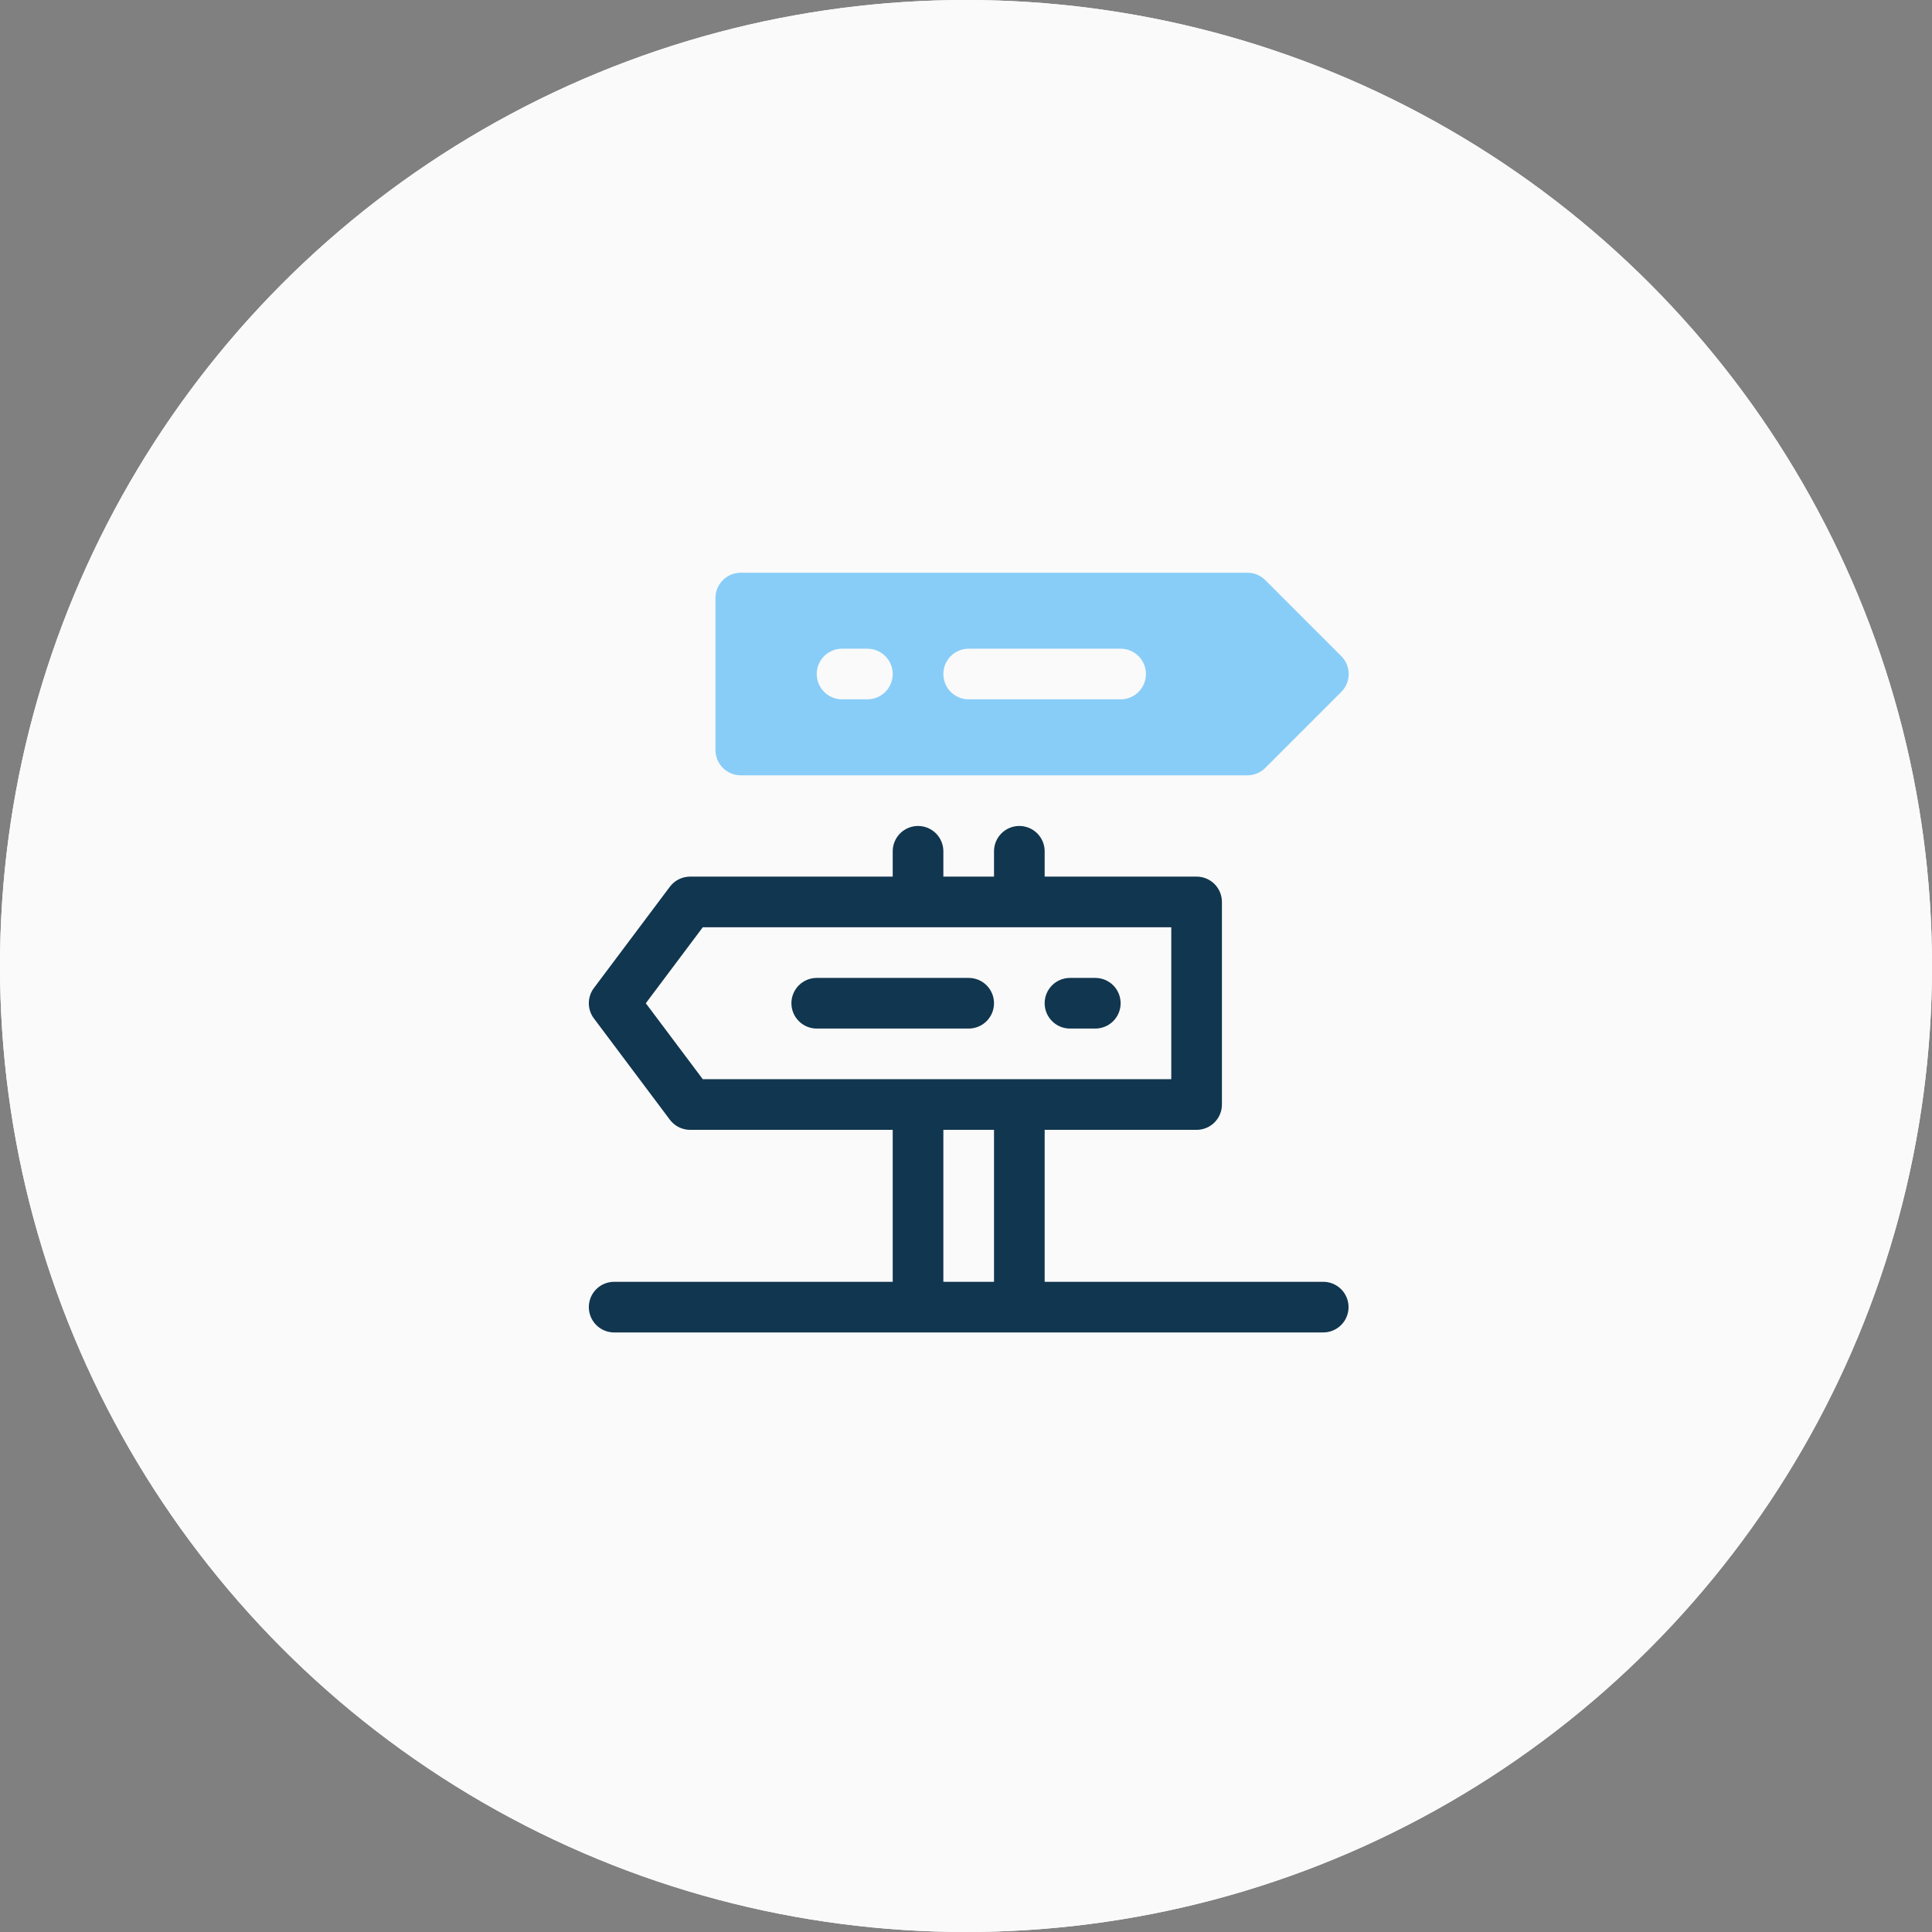 <svg width="120" height="120" viewBox="0 0 120 120" fill="none" xmlns="http://www.w3.org/2000/svg">
<rect x="0" y="0" width="120" height="120" fill="#808080" stroke="none"/>
<circle cx="60" cy="60" r="60" fill="white"/>
<circle cx="60" cy="60" r="60" fill="#FAFAFA"/>
<path d="M60.167 60.74H50.729C50.312 60.74 49.912 60.905 49.617 61.2C49.322 61.495 49.156 61.895 49.156 62.312C49.156 62.73 49.322 63.13 49.617 63.425C49.912 63.72 50.312 63.886 50.729 63.886H60.167C60.584 63.886 60.984 63.72 61.279 63.425C61.574 63.13 61.74 62.73 61.74 62.312C61.74 61.895 61.574 61.495 61.279 61.2C60.984 60.905 60.584 60.74 60.167 60.74Z" fill="#11364F"/>
<path d="M68.031 60.74H66.458C66.041 60.74 65.641 60.905 65.346 61.2C65.051 61.495 64.885 61.895 64.885 62.312C64.885 62.73 65.051 63.13 65.346 63.425C65.641 63.72 66.041 63.886 66.458 63.886H68.031C68.448 63.886 68.849 63.72 69.144 63.425C69.439 63.13 69.604 62.73 69.604 62.312C69.604 61.895 69.439 61.495 69.144 61.2C68.849 60.905 68.448 60.74 68.031 60.74Z" fill="#11364F"/>
<path d="M82.188 79.615H64.886V70.177H74.323C74.74 70.177 75.14 70.011 75.435 69.716C75.73 69.421 75.896 69.021 75.896 68.604V56.021C75.896 55.604 75.73 55.204 75.435 54.909C75.14 54.614 74.74 54.448 74.323 54.448H64.886V52.875C64.886 52.458 64.72 52.058 64.425 51.763C64.13 51.468 63.73 51.302 63.313 51.302C62.895 51.302 62.495 51.468 62.2 51.763C61.906 52.058 61.74 52.458 61.74 52.875V54.448H58.594V52.875C58.594 52.458 58.428 52.058 58.133 51.763C57.838 51.468 57.438 51.302 57.021 51.302C56.604 51.302 56.204 51.468 55.909 51.763C55.614 52.058 55.448 52.458 55.448 52.875V54.448H42.865C42.62 54.448 42.38 54.505 42.161 54.614C41.943 54.723 41.753 54.882 41.606 55.077L36.888 61.369C36.683 61.641 36.573 61.972 36.573 62.313C36.573 62.653 36.683 62.984 36.888 63.256L41.606 69.548C41.753 69.743 41.943 69.902 42.161 70.011C42.38 70.12 42.62 70.177 42.865 70.177H55.448V79.615H38.146C37.729 79.615 37.329 79.78 37.034 80.075C36.739 80.37 36.573 80.77 36.573 81.188C36.573 81.605 36.739 82.005 37.034 82.3C37.329 82.595 37.729 82.761 38.146 82.761H82.188C82.605 82.761 83.005 82.595 83.3 82.3C83.595 82.005 83.761 81.605 83.761 81.188C83.761 80.77 83.595 80.37 83.3 80.075C83.005 79.78 82.605 79.615 82.188 79.615ZM40.112 62.313L43.651 57.594H72.75V67.031H43.651L40.112 62.313ZM58.594 70.177H61.74V79.615H58.594V70.177Z" fill="#11364F"/>
<path d="M46.01 48.156H77.469C77.676 48.157 77.881 48.118 78.073 48.039C78.264 47.961 78.439 47.846 78.586 47.7L83.304 42.981C83.452 42.835 83.569 42.661 83.649 42.469C83.728 42.278 83.77 42.072 83.77 41.865C83.77 41.657 83.728 41.451 83.649 41.26C83.569 41.068 83.452 40.894 83.304 40.748L78.586 36.029C78.439 35.883 78.264 35.768 78.073 35.69C77.881 35.611 77.676 35.572 77.469 35.573H46.01C45.593 35.573 45.193 35.739 44.898 36.034C44.603 36.329 44.438 36.729 44.438 37.146V46.583C44.438 47.001 44.603 47.401 44.898 47.696C45.193 47.991 45.593 48.156 46.01 48.156ZM60.167 40.292H69.604C70.021 40.292 70.421 40.457 70.716 40.752C71.011 41.047 71.177 41.447 71.177 41.865C71.177 42.282 71.011 42.682 70.716 42.977C70.421 43.272 70.021 43.438 69.604 43.438H60.167C59.75 43.438 59.349 43.272 59.054 42.977C58.76 42.682 58.594 42.282 58.594 41.865C58.594 41.447 58.76 41.047 59.054 40.752C59.349 40.457 59.75 40.292 60.167 40.292ZM52.302 40.292H53.875C54.292 40.292 54.692 40.457 54.987 40.752C55.282 41.047 55.448 41.447 55.448 41.865C55.448 42.282 55.282 42.682 54.987 42.977C54.692 43.272 54.292 43.438 53.875 43.438H52.302C51.885 43.438 51.485 43.272 51.19 42.977C50.895 42.682 50.729 42.282 50.729 41.865C50.729 41.447 50.895 41.047 51.19 40.752C51.485 40.457 51.885 40.292 52.302 40.292Z" fill="#88CDF8"/>
</svg>
